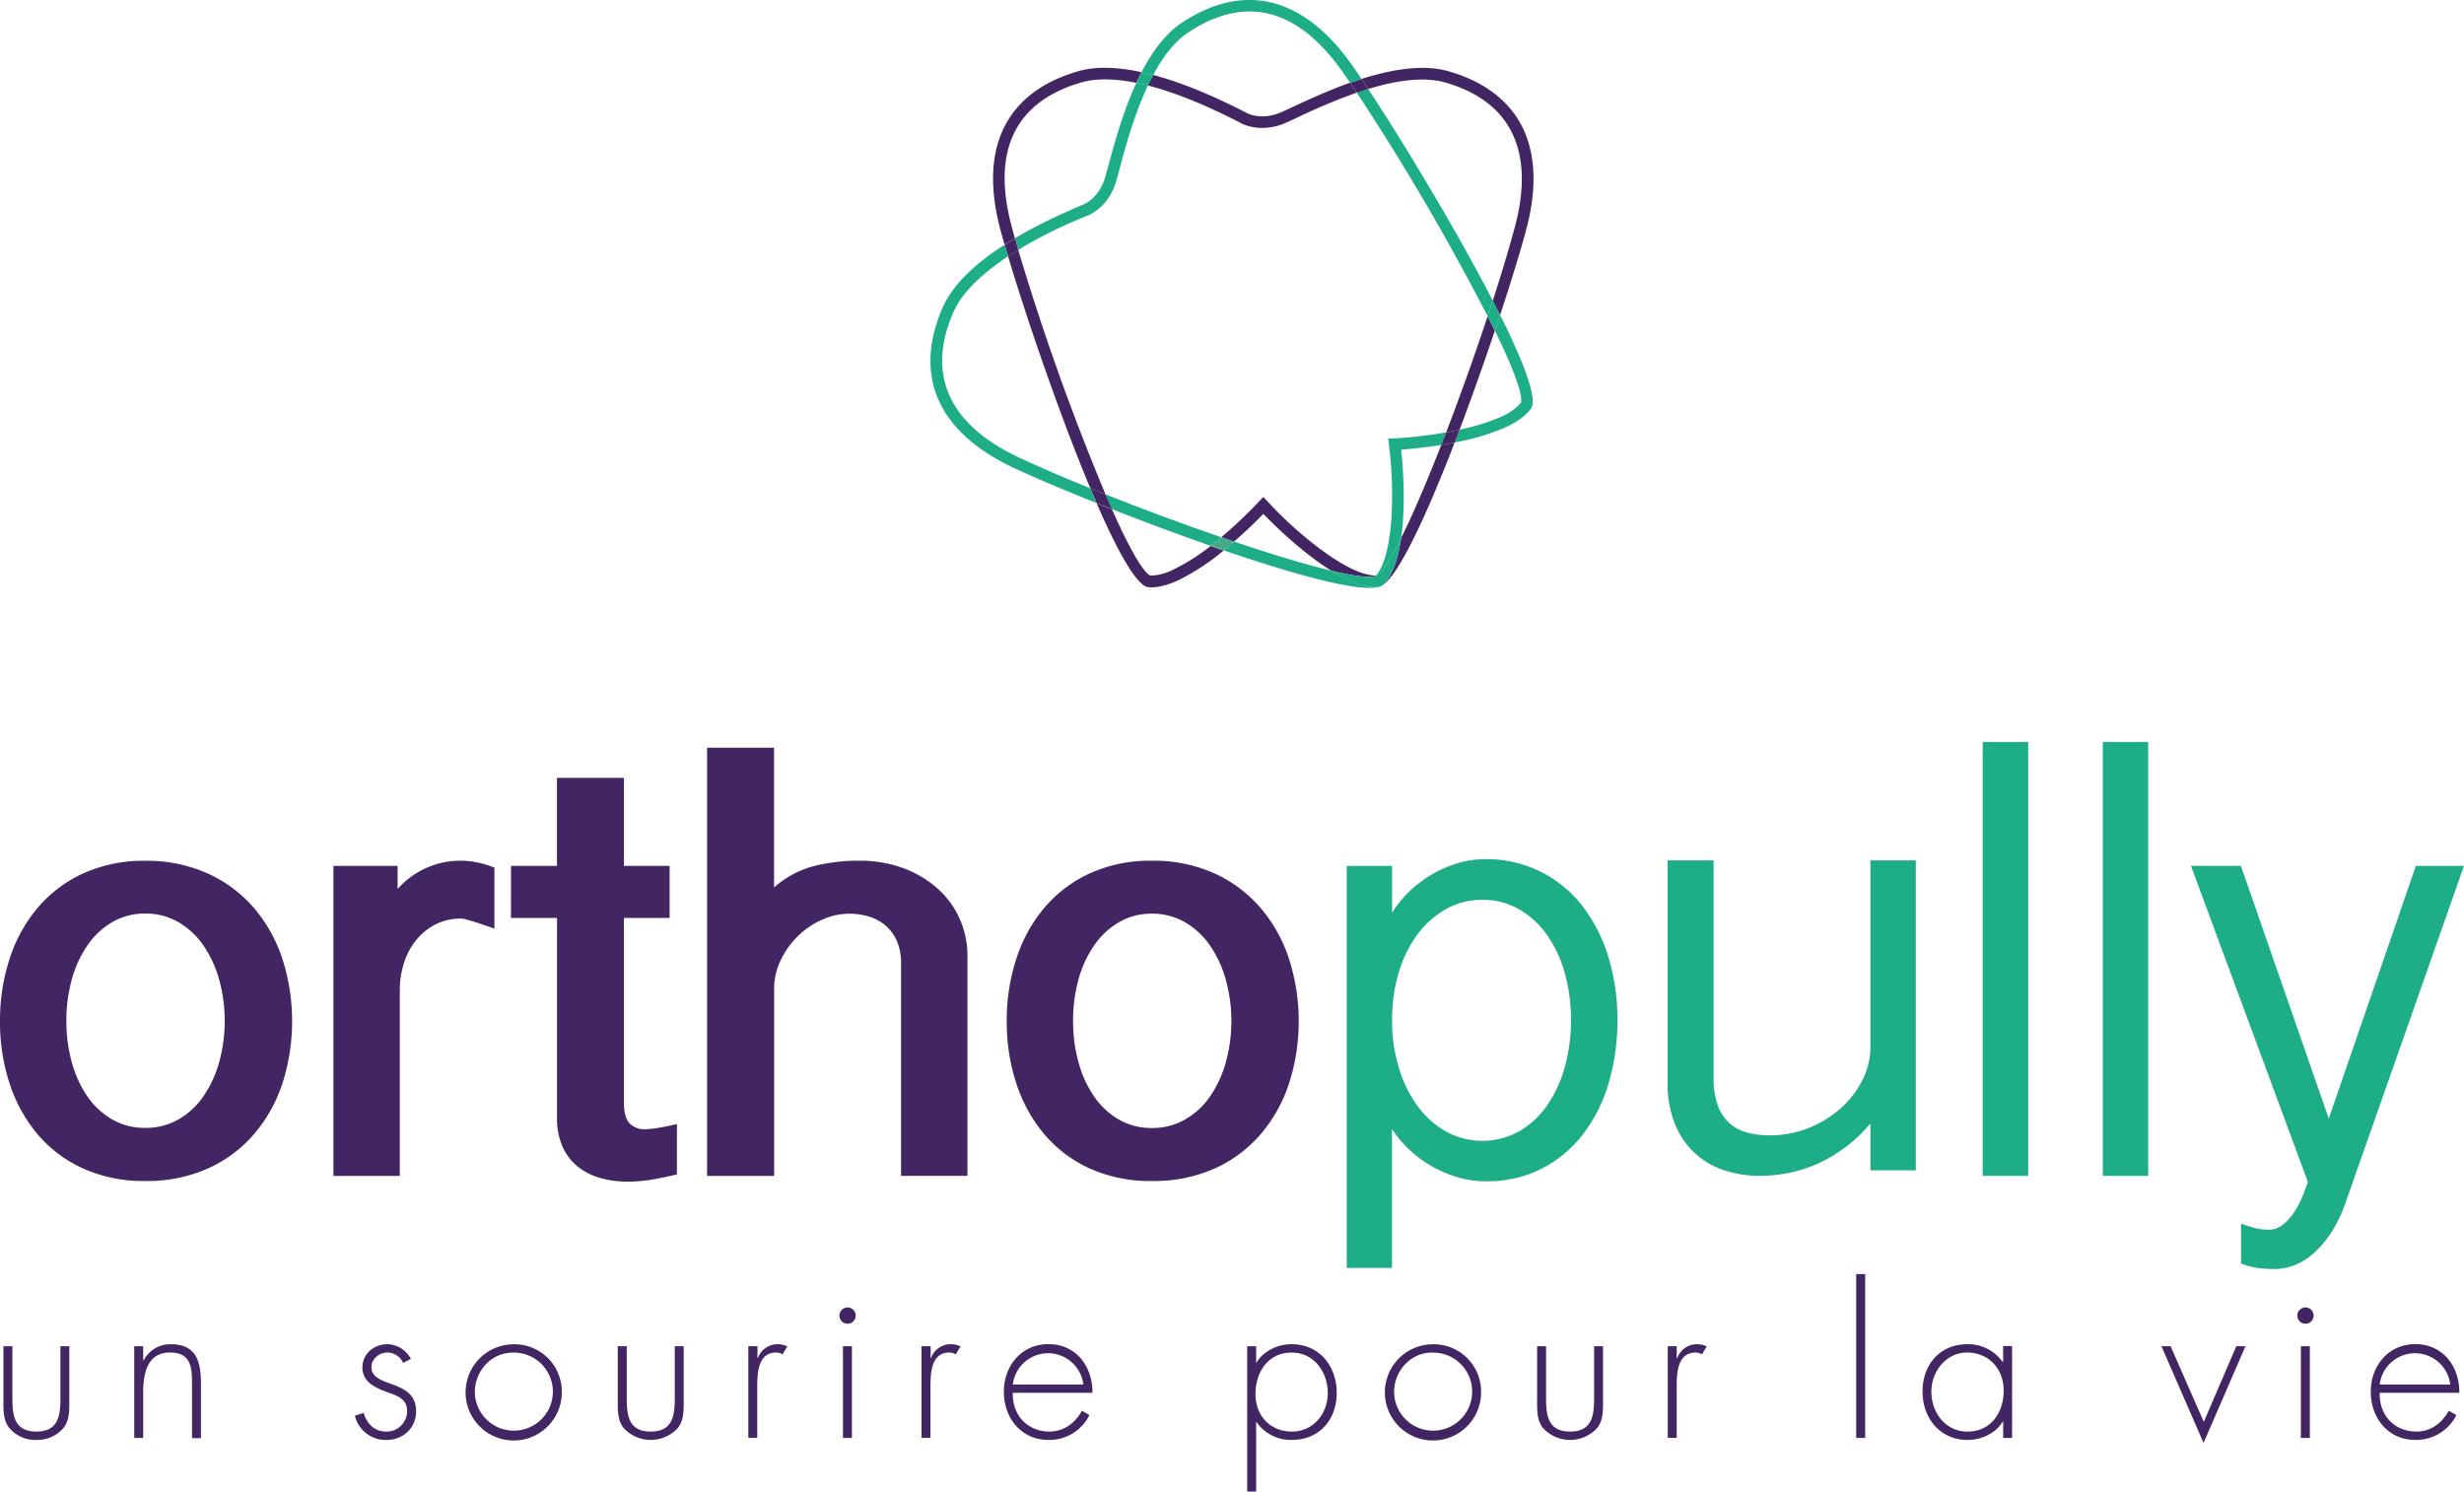 <svg data-name="Calque 1" xmlns="http://www.w3.org/2000/svg" viewBox="0 0 768.22 465.1"><path d="M314.3 79.94c5.58 18.72 16 49.29 25.64 72.31l4.74 1.9a759.62 759.62 0 0 1-27.21-76.21c-1.09.67-2.16 1.34-3.17 2zm72.04-41.85c2.43 1.49 8 3.09 14.64.16 1-.45 2.28-1 3.72-1.71a191.21 191.21 0 0 1 18.27-7.65q-1.06-1.59-2.09-3.1c-9.1 3.3-17.16 7.3-21.31 9.16-6.84 3-11.39 0-11.39 0-5.11-2.58-16.57-8.38-28.64-11.58-.58 1.07-1.13 2.17-1.66 3.28 11.8 3.03 23.35 8.85 28.46 11.44zm64.53 96.74c1.36-.24 2.76-.51 4.18-.82 3.89-10.28 7.68-21 11-30.91-.71-1.46-1.46-3-2.24-4.5-3.92 11.87-8.44 24.49-12.94 36.23zm-14.05 32.97c-.85 6-2.48 11.39-5.49 14.47a2.51 2.51 0 0 1-.51.35c5.25-3 14.09-22.29 22.69-44.59-1.43.28-2.82.52-4.17.73-4.45 11.4-8.82 21.65-12.52 29.04zm-40.31-10.05l-2.64-2.8-2.64 2.8a139.09 139.09 0 0 1-10.48 9.77l4 1.36c5.36-4.65 9.13-8.65 9.13-8.65s10.35 11 21.17 17.72c6.95 1.66 11.94 2.34 13.87 1.6l.08-.11c-8.57.22-24.4-13.09-32.49-21.69zm-30.48 19.75a16.86 16.86 0 0 1-7.42 2c-2.55-1.42-6.89-9.38-11.92-20.68l-4.78-1.89c6.55 15.05 12.55 25.9 16.18 26.18 2.85.21 6.11-.7 9.47-2.27a71.42 71.42 0 0 0 13.94-9.18l-4.06-1.41a62.81 62.81 0 0 1-11.41 7.25z" fill="#422563"/><path d="M430.53 182.8c-.08 0-.2.05-.28.09a2.57 2.57 0 0 0 .28-.09z" fill="#911f78"/><path d="M315.46 70.79c-5.64-21-.59-35.34 15-42.62a45.85 45.85 0 0 1 6.57-2.44c5.06-1.47 11.1-1.14 17.24.1q.78-1.69 1.64-3.33c-7-1.5-14-2-19.88-.25a49.28 49.28 0 0 0-7.1 2.64c-16 7.45-23.44 22.76-17 46.84.37 1.38.81 2.93 1.28 4.57q1.59-1 3.19-2c-.31-1.21-.64-2.37-.94-3.51zm136.26-48.54c-8-2.34-18-.57-27.23 2.37.67 1 1.36 2 2.08 3.13 8.38-2.57 17.19-4 24.14-2 20.44 5.93 27.9 21.51 21.58 45.06-1.79 6.66-4.16 14.54-6.88 23q1.18 2.28 2.27 4.48c3.52-10.69 6.4-20.12 8.11-26.5 7.37-27.48-3.34-43.52-24.07-49.54z" fill="#422563"/><path d="M344.68 154.16c.68 1.59 1.35 3.13 2 4.61 9.73 3.82 20.37 7.81 30.76 11.43 1.14-.89 2.25-1.78 3.31-2.67-11.86-4.08-24.45-8.76-36.07-13.37z" fill="#1dae87"/><path d="M430.58 182.78a2.63 2.63 0 0 0 .24-.17c-.09 0-.18.13-.27.17z" fill="#4db0bc"/><path d="M338.43 67.45h.06a10.22 10.22 0 0 0 1-.39c1.9-.89 6.54-3.7 8.57-10.72.31-1.07.67-2.41 1.08-4 1.7-6.33 4.46-16.58 8.77-25.71q-1.8-.46-3.6-.83c-5.26 11.37-8.13 24-9.74 29.47s-5.13 7.75-6.62 8.44a5.59 5.59 0 0 1-.7.28c-1.86.8-4.54 1.94-7.69 3.41-3.89 1.82-8.49 4.13-13.11 6.88q.5 1.77 1 3.64a139.94 139.94 0 0 1 13.6-7.23c2.99-1.36 5.53-2.45 7.38-3.24zm135.81 58.09a16.86 16.86 0 0 1-6.27 4.43 62.81 62.81 0 0 1-12.93 4q-.76 2-1.53 4a71.42 71.42 0 0 0 16-4.78c3.37-1.57 6.16-3.48 7.83-5.8 2.12-3-2.33-14.53-9.65-29.22q-.79 2.4-1.62 4.88c5.41 11.18 8.72 19.62 8.17 22.49zm-59.2 52.41c-8-1.92-18.7-5.16-30.3-9.07-1 .89-2.1 1.8-3.24 2.72 22.63 7.75 43.14 13.4 48.76 11.27a2.53 2.53 0 0 1-.62.17c-4.27.33-9.48-1.95-14.6-5.09zm48.78-79.35c.54-1.63 1.07-3.26 1.59-4.85-11.4-22.14-28.08-49.68-38.83-66q-1.79.55-3.55 1.16a760.58 760.58 0 0 1 40.79 69.69zm-145.89 44.17c-22.1-10.3-29.23-26-20.64-45.5 2.53-5.75 8.35-11.61 17-17.33-.38-1.28-.74-2.49-1.07-3.65-8.16 5.25-15.88 11.84-19.27 19.52-8.71 19.75-3.3 38.26 22.43 50.24 6 2.79 15.06 6.65 25.52 10.82q-1-2.25-2-4.62c-8.17-3.32-15.74-6.57-21.97-9.48zm114.88-5.97l.45 3.82c1.38 11.72 1.41 32.4-4.26 38.83h.16c1.8-1 4.49-5.27 7.69-11.66 1.8-12.62 0-27.6 0-27.6s5.49-.32 12.49-1.44q.76-1.94 1.52-3.93a139.81 139.81 0 0 1-14.22 1.75z" fill="#1dae87"/><path d="M357.88 26.65c.53-1.12 1.08-2.21 1.66-3.28q-1.81-.48-3.62-.87-.85 1.64-1.64 3.33 1.79.36 3.6.82zm78.94 141.15c-3.19 6.39-5.89 10.66-7.69 11.66h-.14l-.08.11c-1.92.74-6.92.06-13.87-1.6 5.11 3.18 10.32 5.42 14.61 5.1a2.53 2.53 0 0 0 .62-.17c.09 0 .2-.05.28-.09s.18-.12.27-.17a2.51 2.51 0 0 0 .51-.35c3-3.1 4.64-8.53 5.49-14.49z" fill="#1dae87"/><path d="M317.46 77.95q-.54-1.86-1-3.64-1.6 1-3.19 2c.33 1.16.69 2.37 1.07 3.65.97-.68 2.04-1.35 3.12-2.01zm27.22 76.21l-4.74-1.9q1 2.37 2 4.62l4.78 1.89c-.69-1.48-1.36-3.03-2.04-4.61zm106.19-19.33q-.76 2-1.52 3.93c1.34-.21 2.73-.45 4.17-.73q.77-2 1.53-4c-1.42.29-2.82.56-4.18.8z" fill="#422563"/><path d="M380.75 167.53c-1.06.89-2.17 1.79-3.31 2.67l4.06 1.41c1.13-.92 2.21-1.83 3.24-2.72z" fill="#46a988"/><path d="M423.02 28.91q1.76-.61 3.55-1.16c-.73-1.1-1.42-2.14-2.08-3.13q-1.8.57-3.56 1.19 1.03 1.5 2.09 3.1z" fill="#422563"/><path d="M463.82 98.6c.78 1.54 1.53 3 2.24 4.5q.83-2.48 1.62-4.88-1.1-2.2-2.27-4.48c-.52 1.61-1.05 3.23-1.59 4.86zm-93.47-88.4a45.88 45.88 0 0 1 6.1-3.47c15.59-7.27 29.82-1.92 42.29 15.9.71 1 1.45 2.09 2.19 3.18q1.76-.62 3.56-1.19c-1-1.48-1.93-2.86-2.78-4.07C407.41.12 390.88-4 374.92 3.45a49.29 49.29 0 0 0-6.58 3.74c-5.1 3.42-9.16 9-12.42 15.32q1.82.39 3.62.87c2.93-5.48 6.48-10.29 10.81-13.18z" fill="#1dae87"/><path d="M21.61 419.77v17.15c0 2.91.06 5.82-1.73 8.24a10.7 10.7 0 0 1-8.54 3.84 10.7 10.7 0 0 1-8.54-3.84c-1.8-2.42-1.73-5.33-1.73-8.24v-17.15h2.79v16.16c0 5.51.62 10.46 7.49 10.46s7.49-5 7.49-10.46v-16.16h2.79zm23.03 4.46h.12a9.37 9.37 0 0 1 8.48-5.08c7.37 0 9.41 4.58 9.41 12v17.28h-2.78v-17.34c0-5.14-.62-9.35-6.87-9.35-7.18 0-8.36 6.69-8.36 12.51v14.12h-2.79v-28.6h2.79v4.46zm81.05.74a5.44 5.44 0 0 0-5-3.22c-2.41 0-4.89 2-4.89 4.46 0 6.87 13.93 3.53 13.93 13.87 0 5.26-4.09 8.92-9.23 8.92a9.84 9.84 0 0 1-9.85-7.55l2.72-.87c1.05 3.41 3.34 5.82 7.12 5.82a6.4 6.4 0 0 0 6.44-6.44c0-3.53-2.72-4.64-5.57-5.63-3.9-1.42-8.36-3.1-8.36-7.93 0-4.33 3.65-7.25 7.8-7.25a8.48 8.48 0 0 1 7.31 4.58zm49.47 9.12a15 15 0 1 1-15-14.92 14.76 14.76 0 0 1 15 14.92zm-27.12.06a12.17 12.17 0 1 0 11.89-12.38c-6.77-.02-11.89 5.74-11.89 12.32zm65.12-14.38v17.15c0 2.91.06 5.82-1.73 8.24a11.43 11.43 0 0 1-17.09 0c-1.8-2.42-1.73-5.33-1.73-8.24v-17.15h2.79v16.16c0 5.51.62 10.46 7.49 10.46s7.49-5 7.49-10.46v-16.16h2.78zm23 3.71h.12a6.5 6.5 0 0 1 6.19-4.33 7.24 7.24 0 0 1 3 .68l-1.49 2.48a3.85 3.85 0 0 0-2-.56c-6.25 0-5.88 7.8-5.88 12v14.61h-2.79v-28.59h2.85v3.72zm30.63-13.25a2.54 2.54 0 0 1-5.08 0 2.54 2.54 0 1 1 5.08 0zm-1.18 38.14h-2.79v-28.6h2.79v28.61zm24.55-24.89h.12a6.5 6.5 0 0 1 6.19-4.33 7.24 7.24 0 0 1 3 .68l-1.49 2.48a3.85 3.85 0 0 0-2-.56c-6.25 0-5.88 7.8-5.88 12v14.61h-2.79v-28.59h2.85v3.72zm25.61 10.84c-.19 7.24 4.83 12.07 11.46 12.07 4.46 0 8-2.66 10.09-6.5l2.35 1.36a14 14 0 0 1-12.82 7.74c-8.48 0-13.87-6.87-13.87-15s5.51-14.86 13.87-14.86c8.67 0 13.81 6.94 13.75 15.17h-24.83zm22-2.6a11.08 11.08 0 0 0-22 0h22zm53.85-6.81h.12c2.11-3.65 6.69-5.76 10.9-5.76 8.73 0 14.12 6.81 14.12 15.17s-5.39 14.67-14 14.67a12.94 12.94 0 0 1-11-5.57h-.12v21.67h-2.79v-45.32h2.79v5.14zm-.19 9.78c0 6.69 4.52 11.7 11.39 11.7 6.69 0 11.15-5.63 11.15-12 0-6.56-4.27-12.63-11.27-12.63-7.3-.01-11.27 6.06-11.27 12.93zm70.34-.6a15 15 0 1 1-15-14.92 14.76 14.76 0 0 1 15 14.92zm-27.12.06a12.17 12.17 0 1 0 11.89-12.38c-6.81-.02-11.89 5.74-11.89 12.32zm65.14-14.38v17.15c0 2.91.06 5.82-1.73 8.24a11.43 11.43 0 0 1-17.09 0c-1.8-2.42-1.73-5.33-1.73-8.24v-17.15h2.79v16.16c0 5.51.62 10.46 7.49 10.46s7.49-5 7.49-10.46v-16.16h2.79zm23.03 3.71h.12a6.5 6.5 0 0 1 6.19-4.33 7.25 7.25 0 0 1 3 .68l-1.49 2.48a3.84 3.84 0 0 0-2-.56c-6.25 0-5.88 7.8-5.88 12v14.61h-2.79v-28.59h2.79v3.72zm58.7 24.9h-2.79v-51.09h2.79v51.08zm45.82 0h-2.79v-5.14h-.12c-2.11 3.65-6.69 5.76-10.9 5.76-8.67 0-14.12-6.75-14.12-15.11s5.39-14.74 14-14.74a13.17 13.17 0 0 1 11 5.57h.12v-5h2.79v28.61zm-25.18-14.49c0 6.56 4.33 12.51 11.27 12.51 7.31 0 11.27-5.94 11.27-12.82 0-6.63-4.52-11.83-11.46-11.83-6.52 0-11.08 5.94-11.08 12.14zm84.93 9.47l10.15-23.59h2.85l-13.07 30.16-13.13-30.16h2.85zm34.24-33.13a2.54 2.54 0 0 1-5.08 0 2.54 2.54 0 1 1 5.08 0zm-1.17 38.15h-2.8v-28.61h2.8v28.61zm21.78-14.06c-.19 7.24 4.83 12.07 11.46 12.07 4.46 0 8-2.66 10.09-6.5l2.35 1.36a14 14 0 0 1-12.82 7.74c-8.48 0-13.87-6.87-13.87-15s5.51-14.86 13.87-14.86c8.67 0 13.81 6.94 13.75 15.17h-24.83zm22-2.6a11.08 11.08 0 0 0-22 0h22zM0 318.42a62 62 0 0 1 3-19.46 47 47 0 0 1 8.72-15.87 41 41 0 0 1 14.19-10.73 45.34 45.34 0 0 1 19.37-3.94 46 46 0 0 1 19.46 3.94 41.76 41.76 0 0 1 14.42 10.73 46.79 46.79 0 0 1 8.88 15.9 63.7 63.7 0 0 1 0 38.88 46.84 46.84 0 0 1-8.88 15.82 41.23 41.23 0 0 1-14.38 10.68 46.48 46.48 0 0 1-19.46 3.89 45.81 45.81 0 0 1-19.37-3.89 40.5 40.5 0 0 1-14.23-10.68 47.07 47.07 0 0 1-8.73-15.85A61.56 61.56 0 0 1 0 318.42zm20.7 0a47.47 47.47 0 0 0 1.71 12.91 34.83 34.83 0 0 0 4.89 10.63 23.78 23.78 0 0 0 7.73 7.13 20.24 20.24 0 0 0 10.25 2.61 20.51 20.51 0 0 0 10.3-2.61 23.66 23.66 0 0 0 7.79-7.17 35.81 35.81 0 0 0 4.94-10.63 48.69 48.69 0 0 0 0-25.92 35.84 35.84 0 0 0-4.94-10.63 24.18 24.18 0 0 0-7.79-7.22 20.24 20.24 0 0 0-10.3-2.66 20 20 0 0 0-10.25 2.66 24.31 24.31 0 0 0-7.74 7.22 34.86 34.86 0 0 0-4.89 10.63 47.83 47.83 0 0 0-1.71 13.05zM103.96 270h20v7.22a26.06 26.06 0 0 1 20.22-8.83 24.65 24.65 0 0 1 4.51.52 28.23 28.23 0 0 1 5.46 1.66v19q-8.74-3.13-10.35-3.13a17.34 17.34 0 0 0-8.12 1.85 18.66 18.66 0 0 0-6 4.94 21.86 21.86 0 0 0-3.75 7.12 28 28 0 0 0-1.28 8.5v57.82h-20.69V270zm90.57-27.44V270h14.24v16.23h-14.24v57.44q0 4.84 1.8 6.65a6.41 6.41 0 0 0 4.75 1.8 26.07 26.07 0 0 0 3.51-.33q2.28-.33 6.46-1.28v15.67q-4 1-7.93 1.66a47.81 47.81 0 0 1-7.36.62 31.87 31.87 0 0 1-8.45-1.09 19.74 19.74 0 0 1-7-3.46 16.82 16.82 0 0 1-4.84-6.17 21.57 21.57 0 0 1-1.8-9.3v-62.21h-14.36V270h14.34v-27.44h20.89zm46.8-9.4v43.58a30.28 30.28 0 0 1 12.3-6.65 56.84 56.84 0 0 1 14.29-1.71 38.93 38.93 0 0 1 13.58 2.28 33.41 33.41 0 0 1 10.66 6.27 27.76 27.76 0 0 1 7 9.45 28.4 28.4 0 0 1 2.47 11.82v68.45h-20.7v-66.08a17.51 17.51 0 0 0-1.33-7.21 13.38 13.38 0 0 0-3.61-4.84 14.3 14.3 0 0 0-5.17-2.75 21.17 21.17 0 0 0-6-.86 20.93 20.93 0 0 0-8.36 1.8 25.22 25.22 0 0 0-7.5 5 26.57 26.57 0 0 0-5.46 7.5 20.6 20.6 0 0 0-2.14 9.26v58.2h-20.91V233.16h20.89zm72.54 85.26a62 62 0 0 1 3-19.46 47 47 0 0 1 8.73-15.9 41 41 0 0 1 14.19-10.73 45.34 45.34 0 0 1 19.37-3.94 46 46 0 0 1 19.46 3.94A41.76 41.76 0 0 1 393 283.09a46.79 46.79 0 0 1 8.88 15.9 63.7 63.7 0 0 1 0 38.88 46.84 46.84 0 0 1-8.88 15.85 41.23 41.23 0 0 1-14.38 10.68 46.48 46.48 0 0 1-19.46 3.86 45.81 45.81 0 0 1-19.37-3.89 40.5 40.5 0 0 1-14.19-10.68 47.07 47.07 0 0 1-8.73-15.85 61.56 61.56 0 0 1-3-19.42zm20.7 0a47.47 47.47 0 0 0 1.71 12.91 34.83 34.83 0 0 0 4.88 10.63 23.78 23.78 0 0 0 7.74 7.17 20.24 20.24 0 0 0 10.26 2.61 20.51 20.51 0 0 0 10.3-2.65 23.66 23.66 0 0 0 7.79-7.17 35.81 35.81 0 0 0 4.91-10.59 48.69 48.69 0 0 0 0-25.92 35.84 35.84 0 0 0-4.94-10.63 24.18 24.18 0 0 0-7.79-7.22 20.24 20.24 0 0 0-10.3-2.66 20 20 0 0 0-10.25 2.66 24.31 24.31 0 0 0-7.74 7.22 34.86 34.86 0 0 0-4.89 10.63 47.83 47.83 0 0 0-1.68 13.01z" fill="#422563"/><path d="M419.88 270h14.15v14.62a33.64 33.64 0 0 1 5.89-7.12 38.35 38.35 0 0 1 7.26-5.27 35.13 35.13 0 0 1 7.88-3.23 30 30 0 0 1 7.83-1.09 37.5 37.5 0 0 1 30.52 14.67 49.27 49.27 0 0 1 8.07 15.9 66.25 66.25 0 0 1 2.8 19.56 69 69 0 0 1-2.71 19.6 48.33 48.33 0 0 1-8 16 38.26 38.26 0 0 1-12.91 10.78 37.49 37.49 0 0 1-17.42 3.94 31.43 31.43 0 0 1-7.78-1A36.85 36.85 0 0 1 434 352.08v43.27h-14.12V270zm14.15 49.56a49.55 49.55 0 0 0 2.33 14.1 38.42 38.42 0 0 0 5.8 11.49 28.31 28.31 0 0 0 8.78 7.74 23.58 23.58 0 0 0 22.64-.1 27.15 27.15 0 0 0 8.74-8.07 39.3 39.3 0 0 0 5.55-12 56.11 56.11 0 0 0 0-29.29 38.76 38.76 0 0 0-5.55-11.91 27.43 27.43 0 0 0-8.74-8 22.5 22.5 0 0 0-11.39-2.94 22.76 22.76 0 0 0-11.44 2.94 28.69 28.69 0 0 0-8.92 8 38.32 38.32 0 0 0-5.79 11.91 50.83 50.83 0 0 0-2 14.62v1.52zm163.29 45.38h-14.16v-14.62a46.43 46.43 0 0 1-16.28 12.48 44.45 44.45 0 0 1-18 3.84 34.56 34.56 0 0 1-12.11-2 24.69 24.69 0 0 1-9.11-5.79 25.57 25.57 0 0 1-5.74-9.11 34.17 34.17 0 0 1-2-12.06v-69.39h14.34v67.6a26 26 0 0 0 1.19 8.45 13.9 13.9 0 0 0 3.46 5.6 13.15 13.15 0 0 0 5.55 3.13 26.34 26.34 0 0 0 7.36.95 31.79 31.79 0 0 0 12.15-2.33 33.88 33.88 0 0 0 10-6.17 29.31 29.31 0 0 0 6.74-8.83 22.94 22.94 0 0 0 2.45-10.3v-58.1h14.15v96.65zm35.03-133.58v135.29h-14.19V231.36h14.15zm37.41 0v135.29h-14.15V231.36h14.15zm56.3 117.44l27.15-78.8h15l-36.88 104.91a42.12 42.12 0 0 1-4.65 9.64 31.9 31.9 0 0 1-5.6 6.46 19.26 19.26 0 0 1-6 3.61 17.82 17.82 0 0 1-5.93 1.09 39.73 39.73 0 0 1-5.17-.33 23.7 23.7 0 0 1-5.27-1.38v-12.45a39.19 39.19 0 0 0 3.8 1.23 17.57 17.57 0 0 0 4.75.66 7 7 0 0 0 4.51-1.57 17 17 0 0 0 3.46-3.84 28 28 0 0 0 2.56-4.8q1-2.52 1.71-4.51l-.24-.95-36.17-97.79h15.57z" fill="#1dae87"/></svg>